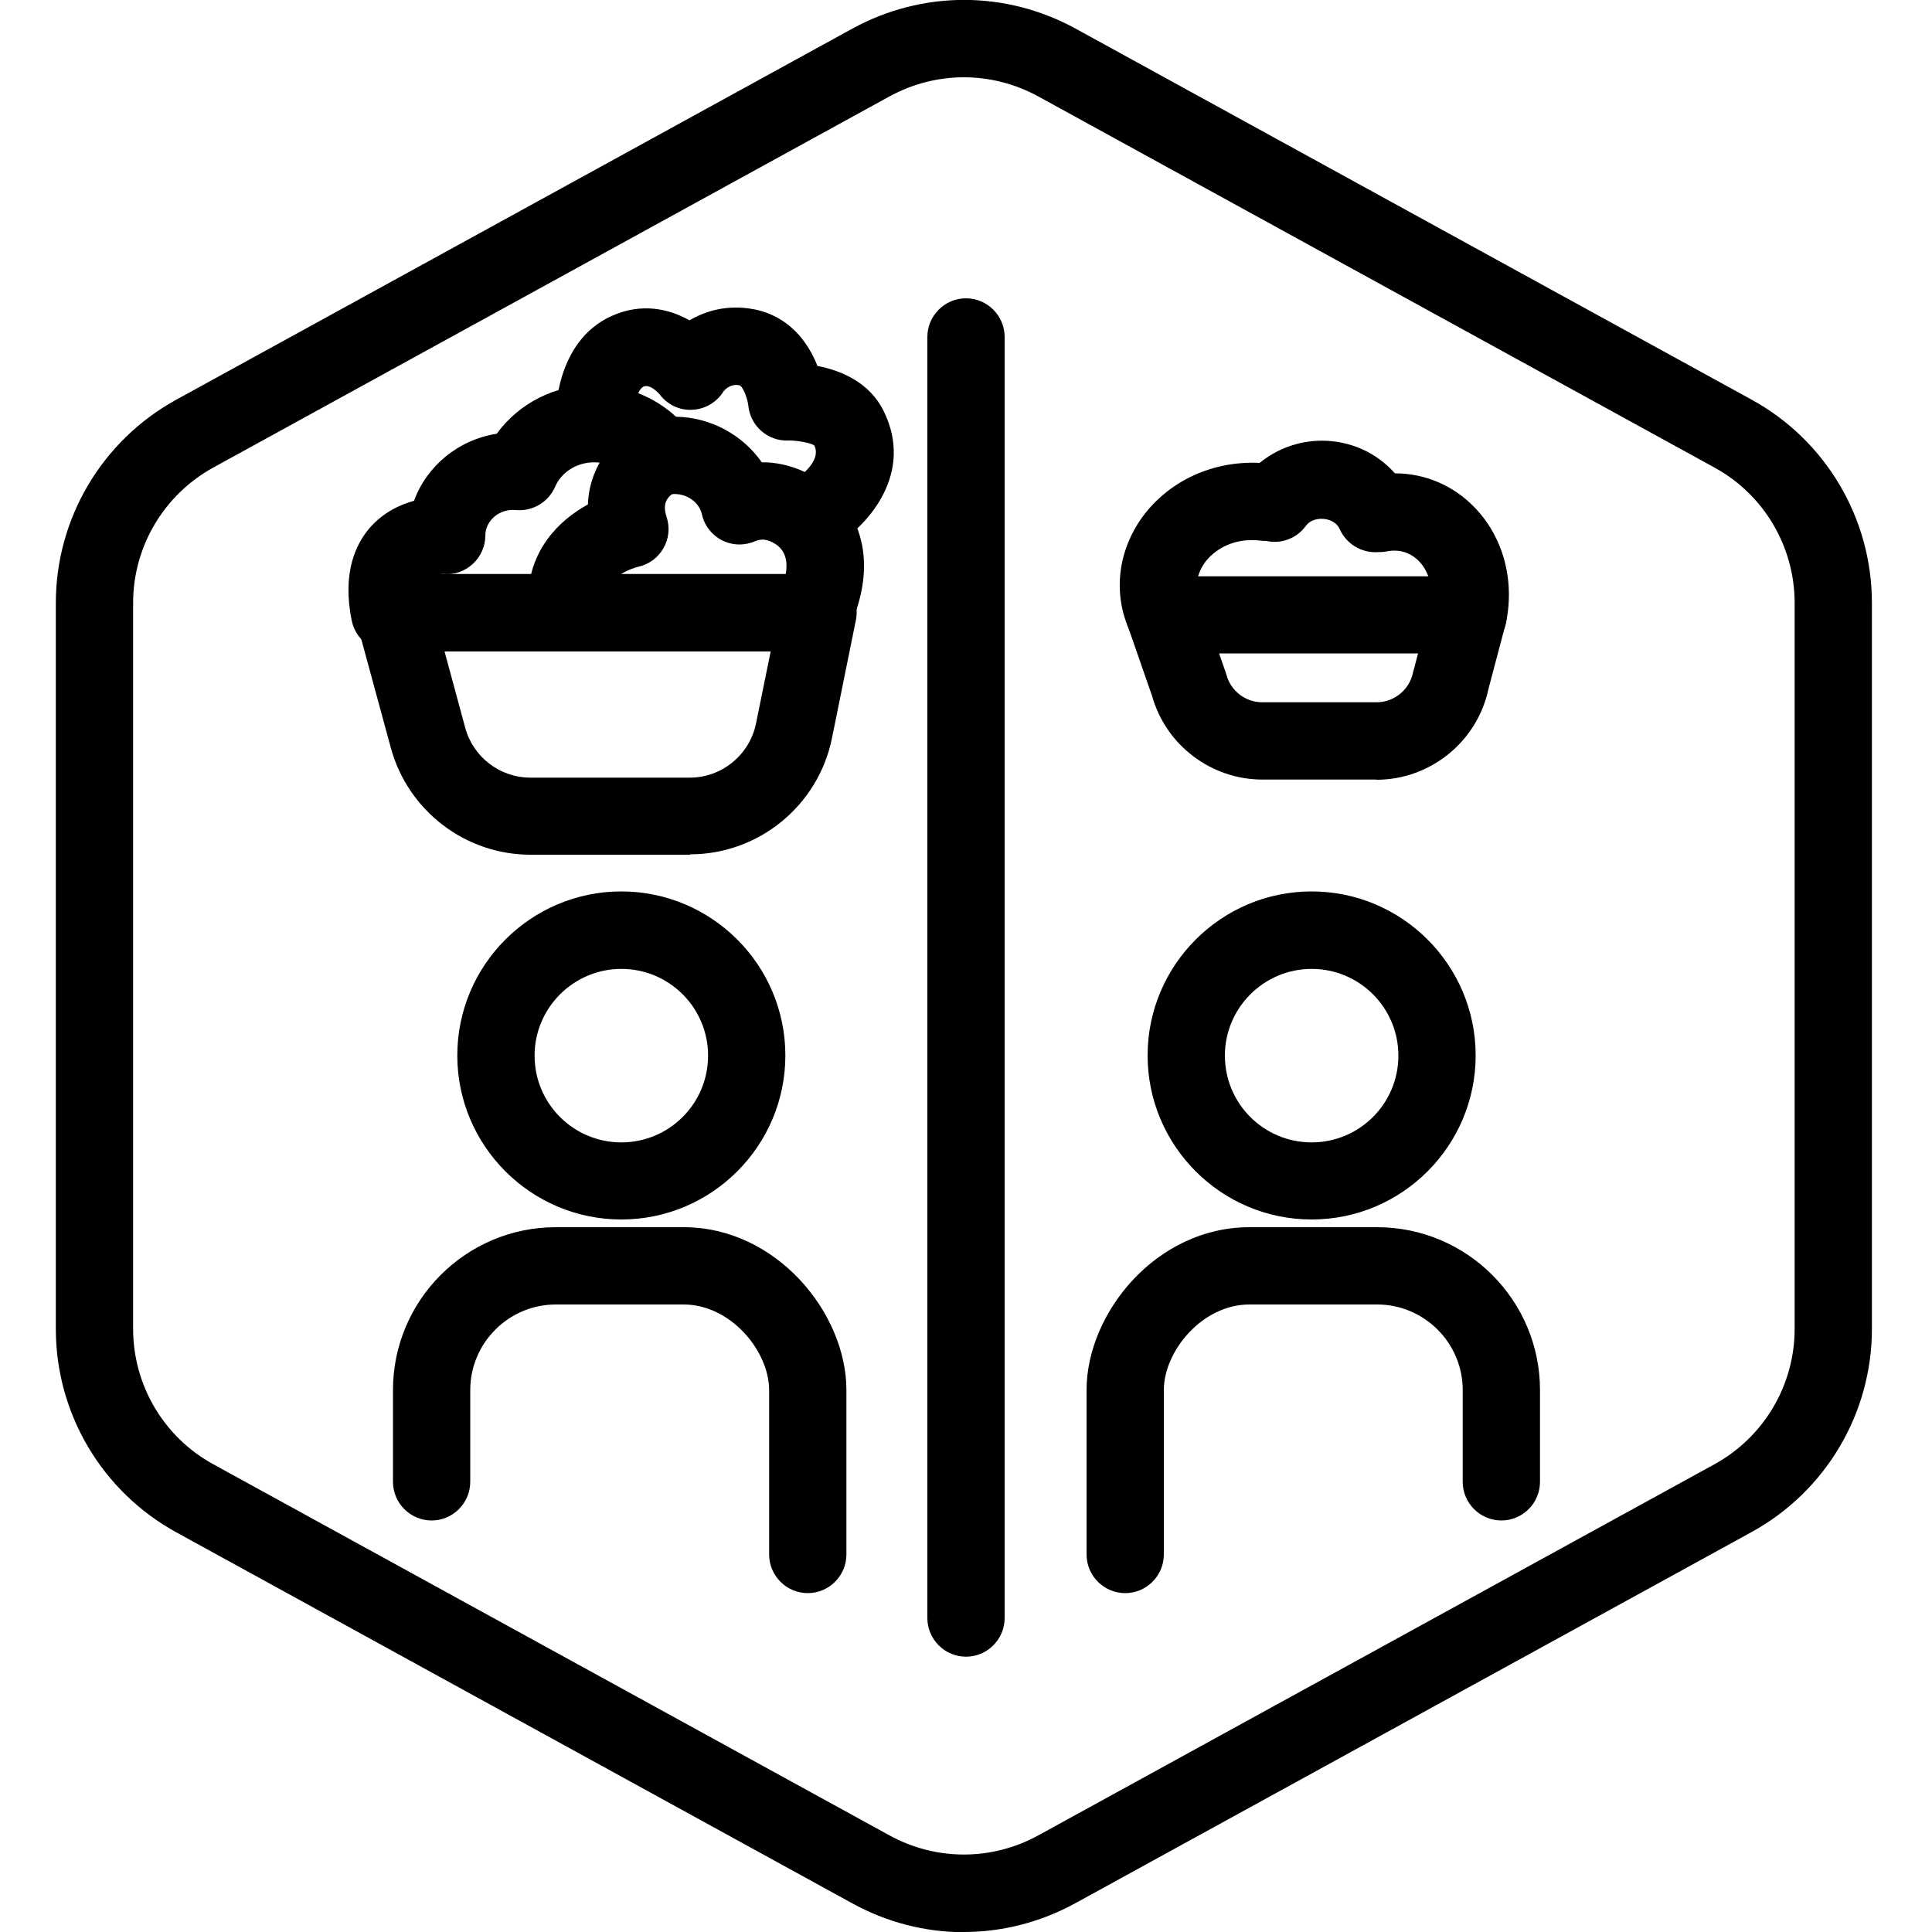 <?xml version="1.0" encoding="UTF-8"?>
<svg xmlns="http://www.w3.org/2000/svg" id="Layer_1" data-name="Layer 1" viewBox="0 0 100 100">
  <defs>
    <style>
      .cls-1 {
        stroke-width: 0px;
      }
    </style>
  </defs>
  <g id="Hexagon">
    <path class="cls-1" d="m49.89,100.01c-1.98,0-3.97-.5-5.77-1.49l-35-19.21c-3.84-2.11-6.23-6.14-6.23-10.52V31.21c0-4.38,2.39-8.41,6.23-10.52L44.12,1.48c3.62-1.98,7.93-1.98,11.55,0l35,19.21c3.84,2.11,6.22,6.14,6.22,10.52v37.57c0,4.38-2.39,8.41-6.23,10.52l-35,19.21c-1.81.99-3.79,1.49-5.77,1.49Zm0-96.01c-1.32,0-2.64.33-3.85.99L11.04,24.2c-2.56,1.41-4.15,4.09-4.15,7.01v37.57c0,2.92,1.59,5.61,4.15,7.01l35,19.21c2.41,1.32,5.29,1.32,7.7,0l35-19.21c2.56-1.41,4.15-4.09,4.15-7.01V31.21c0-2.92-1.59-5.61-4.15-7.01L53.74,4.99c-1.21-.66-2.53-.99-3.85-.99Z"></path>
  </g>
  <g>
    <g>
      <path class="cls-1" d="m32.16,63.12c-4.68,0-8.49-3.81-8.49-8.49s3.81-8.49,8.49-8.49,8.49,3.81,8.49,8.49-3.81,8.49-8.49,8.49Zm0-12.97c-2.47,0-4.49,2.01-4.49,4.49s2.01,4.49,4.49,4.49,4.49-2.01,4.49-4.49-2.01-4.49-4.49-4.49Z"></path>
      <path class="cls-1" d="m41.81,82.46c-1.1,0-2-.9-2-2v-8.51c0-2.01-1.98-4.43-4.43-4.43h-6.61c-2.44,0-4.43,1.99-4.43,4.43v4.75c0,1.1-.9,2-2,2s-2-.9-2-2v-4.75c0-4.65,3.78-8.43,8.43-8.43h6.61c4.82,0,8.43,4.45,8.43,8.43v8.51c0,1.1-.9,2-2,2Z"></path>
    </g>
    <g>
      <path class="cls-1" d="m67.89,63.12c-4.68,0-8.49-3.81-8.49-8.49s3.81-8.49,8.49-8.49,8.49,3.81,8.49,8.49-3.81,8.49-8.49,8.49Zm0-12.97c-2.47,0-4.49,2.01-4.49,4.49s2.01,4.49,4.49,4.49,4.49-2.01,4.49-4.49-2.01-4.49-4.49-4.49Z"></path>
      <path class="cls-1" d="m58.24,82.46c-1.1,0-2-.9-2-2v-8.51c0-3.98,3.6-8.43,8.43-8.43h6.61c4.65,0,8.43,3.78,8.43,8.43v4.75c0,1.1-.9,2-2,2s-2-.9-2-2v-4.75c0-2.44-1.99-4.43-4.43-4.43h-6.61c-2.45,0-4.43,2.42-4.43,4.43v8.51c0,1.1-.9,2-2,2Z"></path>
    </g>
    <g>
      <path class="cls-1" d="m71.25,40.35h-5.91c-2.64,0-4.98-1.77-5.7-4.3l-1.24-3.57c-.21-.61-.12-1.29.26-1.81.38-.53.98-.84,1.63-.84h15.7c.62,0,1.21.29,1.58.78.38.49.51,1.13.35,1.73l-.88,3.33c-.58,2.72-3.01,4.69-5.8,4.69Zm-8.15-6.53l.34.98s.03.09.04.13c.23.84.99,1.42,1.86,1.42h5.91c.91,0,1.71-.65,1.89-1.55,0-.04.02-.07.03-.11l.23-.87h-10.3Z"></path>
      <path class="cls-1" d="m60.29,33.82c-.76,0-1.49-.44-1.82-1.17-.87-1.92-.62-4.12.66-5.89,1.37-1.87,3.64-2.92,6.07-2.8.89-.73,2.03-1.15,3.22-1.15,1.48,0,2.85.63,3.78,1.69,1.54,0,3,.61,4.1,1.74,1.5,1.53,2.11,3.77,1.65,6-.23,1.08-1.29,1.77-2.37,1.55-1.08-.23-1.77-1.29-1.55-2.37.19-.91-.03-1.8-.59-2.38-.31-.31-.85-.66-1.66-.5-.16.03-.32.04-.49.04-.83.04-1.61-.43-1.95-1.2-.27-.62-1.35-.72-1.75-.16-.46.64-1.27.95-2.04.78-.14,0-.24-.01-.33-.02-1.4-.16-2.38.49-2.86,1.14-.25.35-.62,1.06-.25,1.88.46,1.01.01,2.19-1,2.65-.27.12-.55.18-.83.18Z"></path>
    </g>
    <g>
      <path class="cls-1" d="m35.72,44.24h-8.26c-3.37,0-6.34-2.27-7.23-5.53l-1.76-6.47c-.16-.6-.04-1.24.34-1.74.38-.49.97-.79,1.59-.79h21.94c.6,0,1.17.27,1.55.73.38.46.53,1.08.41,1.66l-1.24,6.12c-.71,3.48-3.79,6-7.34,6Zm-12.71-10.52l1.07,3.95c.41,1.52,1.8,2.58,3.37,2.58h8.26c1.65,0,3.09-1.18,3.42-2.8l.76-3.73h-16.88Z"></path>
      <path class="cls-1" d="m42.11,33.72c-.28,0-.56-.06-.82-.18-1.01-.46-1.45-1.64-1-2.65.27-.59.66-1.69.22-2.36-.27-.43-.8-.6-1.02-.6-.14,0-.28.03-.4.08-.55.24-1.17.23-1.71-.04-.53-.27-.92-.76-1.05-1.35-.14-.61-.74-1.05-1.42-1.05-.11,0-.21.01-.31.03-.77.17-1.58-.14-2.04-.78-.4-.56-1.08-.89-1.81-.89-.89,0-1.69.5-2.02,1.27-.35.8-1.17,1.28-2.04,1.2-.84-.08-1.57.55-1.57,1.32,0,.55-.23,1.08-.64,1.46-.41.38-.94.58-1.5.53-.23-.01-.68.08-.82.24-.09.11-.21.53-.03,1.37.23,1.08-.47,2.14-1.55,2.37-1.08.23-2.14-.47-2.37-1.55-.52-2.5.22-4,.93-4.82.68-.78,1.53-1.19,2.29-1.4.66-1.8,2.29-3.16,4.28-3.47,1.14-1.57,3-2.53,5.03-2.53,1.59,0,3.11.6,4.25,1.65,1.81.03,3.46.95,4.44,2.36,1.31-.03,3.27.61,4.45,2.44.77,1.19,1.4,3.23.06,6.18-.33.74-1.06,1.17-1.82,1.17Z"></path>
      <path class="cls-1" d="m29.33,33.02h-.02c-1.1-.01-1.99-.92-1.98-2.02.03-2.52,1.6-4.07,3.1-4.89.08-2.23,1.65-3.75,2.95-4.31,1.02-.44,2.19.04,2.62,1.05.43,1-.03,2.16-1.02,2.61-.77.38-.56,1.04-.47,1.32.17.54.11,1.12-.18,1.61-.28.49-.76.83-1.31.95-.15.04-1.69.44-1.71,1.71-.01,1.1-.91,1.98-2,1.98Z"></path>
      <path class="cls-1" d="m42.35,28.43c-.66,0-1.31-.33-1.69-.93-.59-.93-.32-2.17.61-2.76.04-.02,1.28-.86.88-1.68-.15-.13-.9-.27-1.34-.26-1.06.05-1.98-.75-2.08-1.82-.05-.41-.29-1.01-.47-1.04-.52-.1-.82.33-.82.33-.35.56-.95.91-1.61.94-.66.04-1.29-.27-1.68-.79h0s-.48-.57-.84-.41c-.33.15-.58,1.12-.56,1.83.03,1.1-.84,2.02-1.94,2.05-1.1.01-2.02-.82-2.06-1.92-.02-.43-.07-4.28,2.92-5.62,1.54-.69,2.95-.37,4.02.23.85-.5,1.96-.82,3.29-.58,1.81.33,2.83,1.66,3.33,2.94,1.19.23,2.69.83,3.43,2.34,1.59,3.22-.82,5.87-2.32,6.82-.33.21-.71.31-1.07.31Z"></path>
    </g>
    <path class="cls-1" d="m50,85.75c-1.1,0-2-.9-2-2V17.44c0-1.1.9-2,2-2s2,.9,2,2v66.31c0,1.1-.9,2-2,2Z"></path>
  </g>
</svg>
